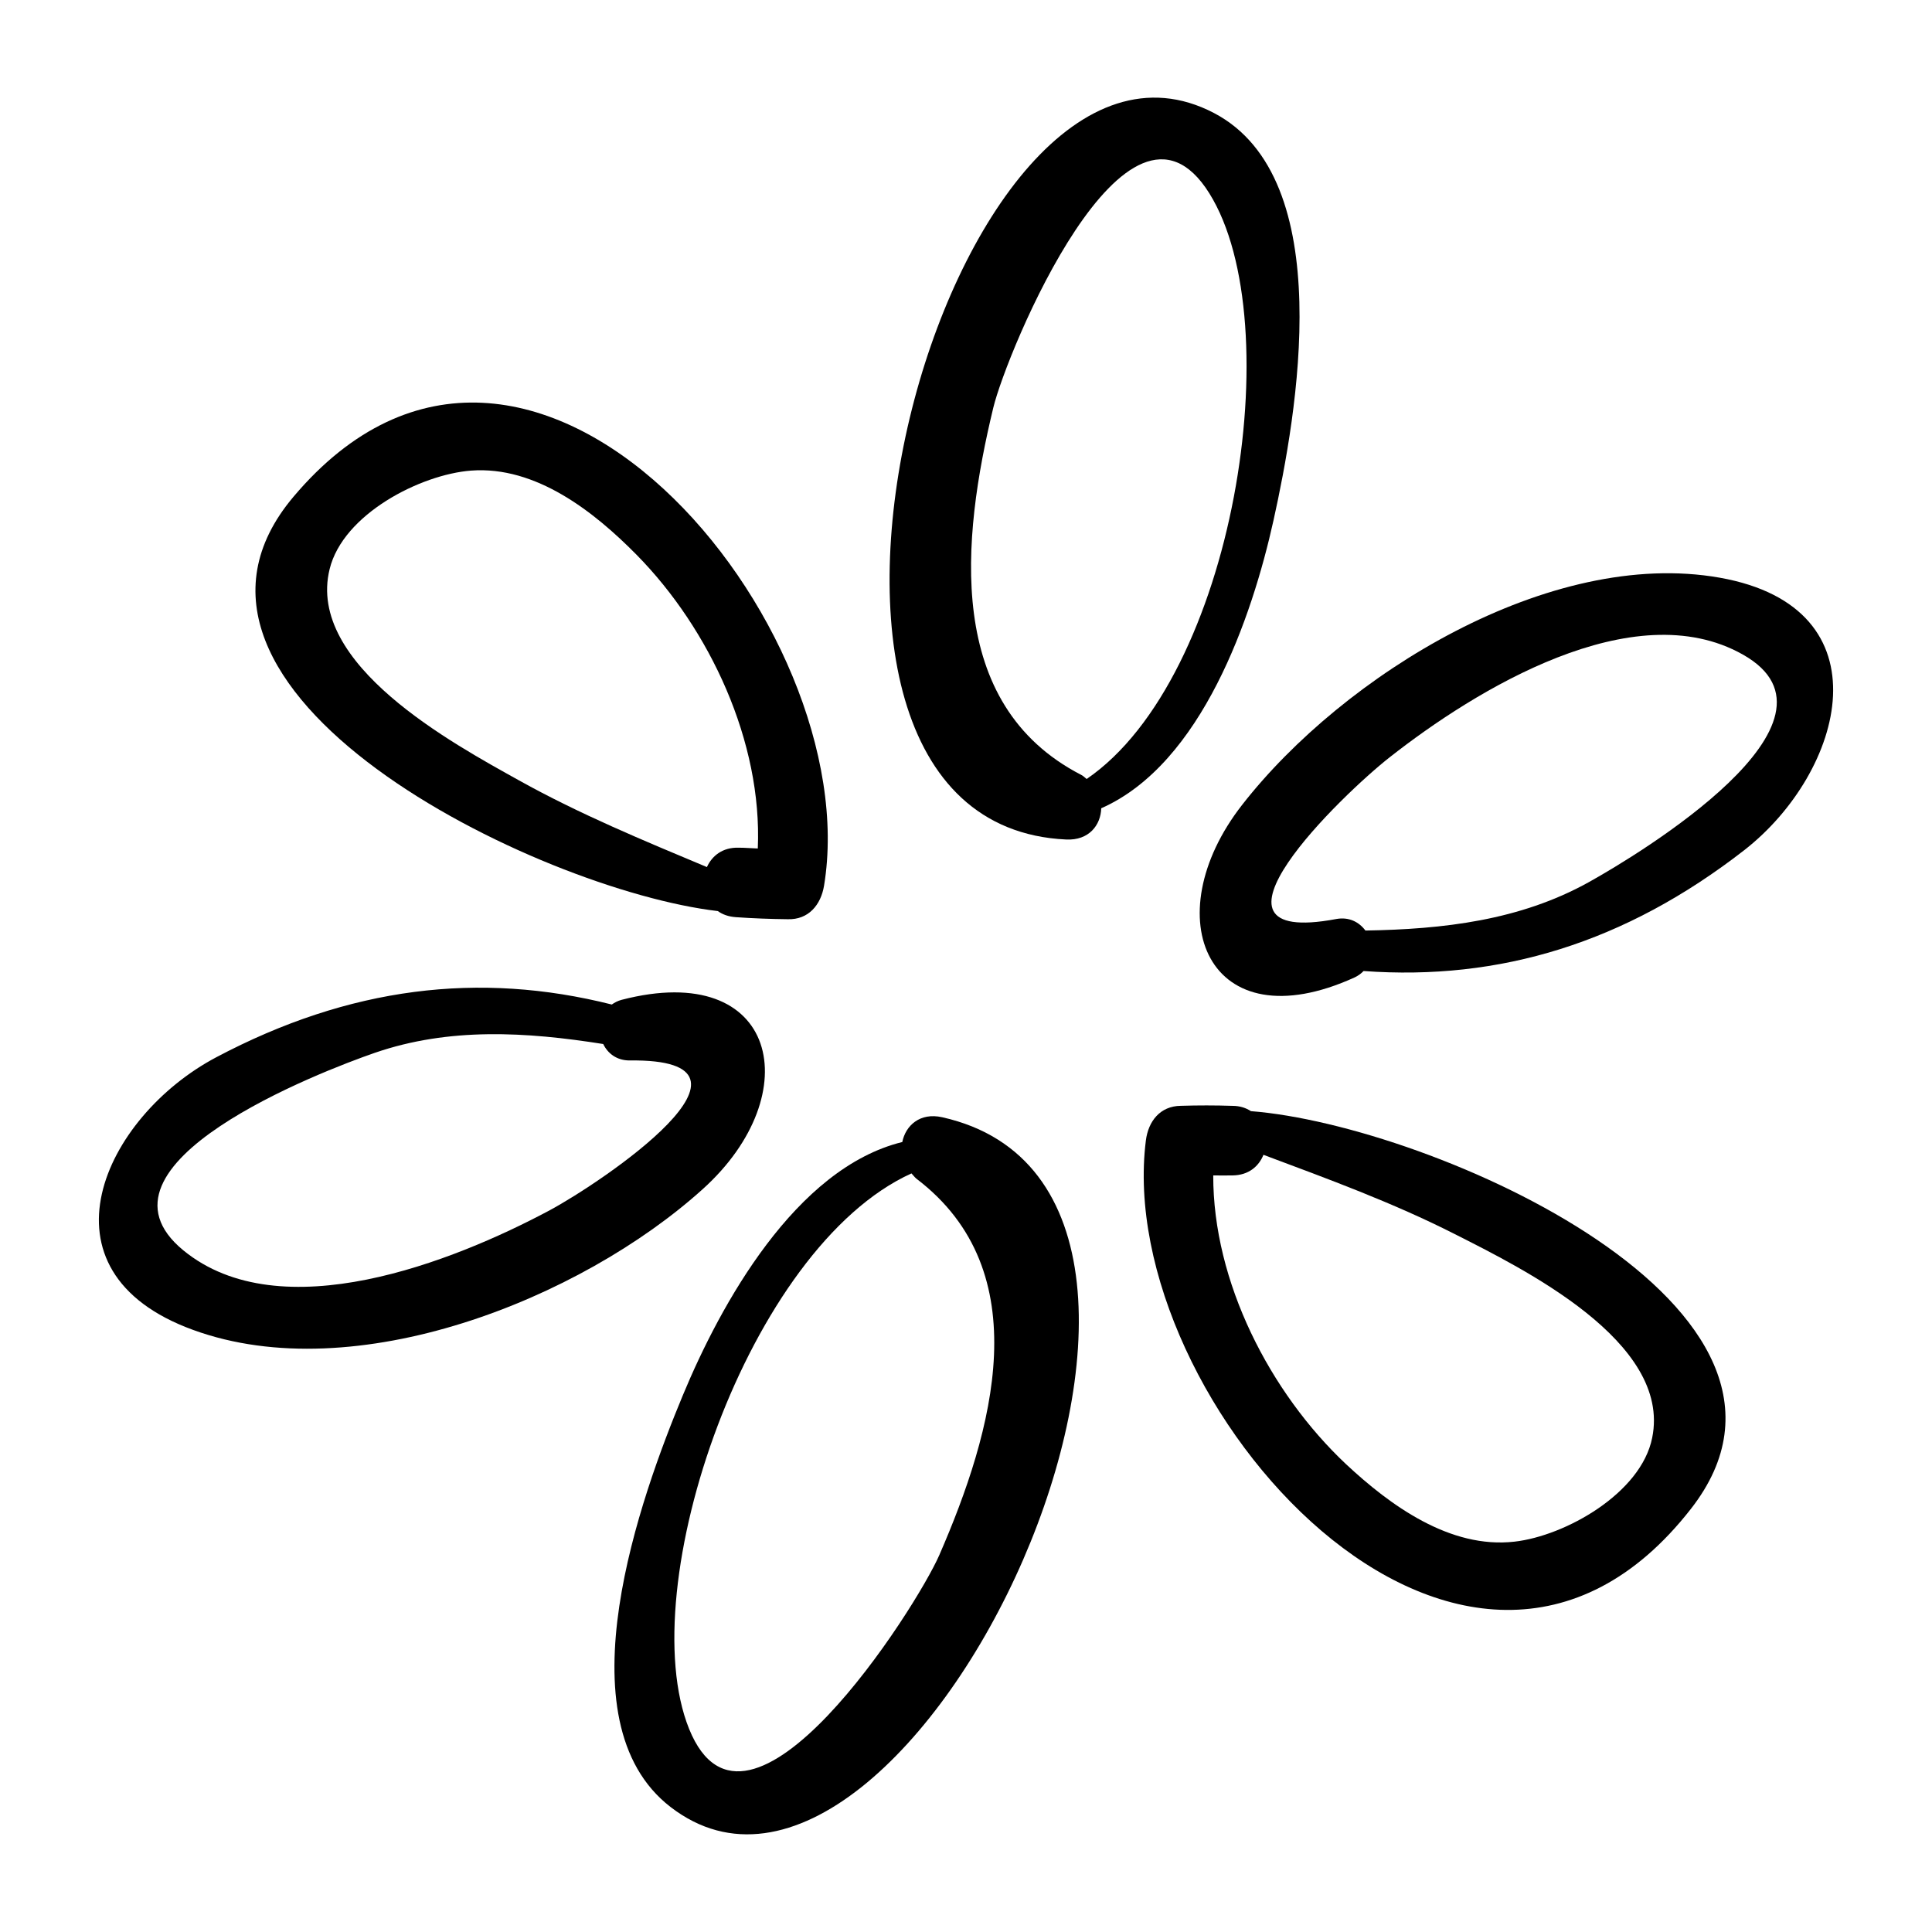 <?xml version="1.0" encoding="utf-8"?>
<!-- Generator: Adobe Illustrator 16.0.0, SVG Export Plug-In . SVG Version: 6.00 Build 0)  -->
<!DOCTYPE svg PUBLIC "-//W3C//DTD SVG 1.0//EN" "http://www.w3.org/TR/2001/REC-SVG-20010904/DTD/svg10.dtd">
<svg version="1.0" xmlns="http://www.w3.org/2000/svg" xmlns:xlink="http://www.w3.org/1999/xlink" x="0px" y="0px"
	 width="51.023px" height="51.023px" viewBox="0 0 51.023 51.023" enable-background="new 0 0 51.023 51.023" xml:space="preserve">
<g id="Calque" display="none">
</g>
<g id="Calque_2">
	<g id="patte">
	</g>
	<g id="branche_cerisier">
	</g>
	<g id="basilic">
	</g>
	<g id="rose">
	</g>
	<g id="fleur_cerisier">
	</g>
	<g id="fleur_simple">
		<path d="M24.884,29.506c-0.59-0.133-0.968,0.221-1.055,0.654c-2.819,0.694-4.797,4.281-5.798,6.694
			c-1.091,2.629-3.272,8.594-0.321,10.869C23.99,52.563,33.873,31.522,24.884,29.506z M24.806,41.07
			c-0.602,1.382-5.066,8.399-6.607,4.59c-1.51-3.744,1.561-12.716,5.872-14.671c0.045,0.045,0.078,0.095,0.129,0.138
			C27.437,33.585,26.229,37.802,24.806,41.07z"/>
		<path d="M16.417,26.405c-0.101,0.026-0.185,0.072-0.26,0.124c-3.502-0.882-6.929-0.468-10.446,1.393
			c-2.971,1.572-4.881,5.649-0.609,7.201c4.274,1.56,10.223-0.801,13.457-3.719C21.352,28.888,20.545,25.331,16.417,26.405z
			 M14.506,31.969c-2.538,1.354-7.094,3.158-9.664,1.052c-2.763-2.268,3.654-4.731,5.052-5.215c1.971-0.68,4.005-0.556,6.037-0.234
			c0.119,0.248,0.357,0.436,0.7,0.434C20.738,27.954,15.901,31.222,14.506,31.969z"/>
		<path d="M7.753,13.116c-4.337,5.135,6.451,10.391,11.204,10.945c0.126,0.091,0.283,0.147,0.475,0.161
			c0.46,0.032,0.916,0.049,1.373,0.054c0.547,0.017,0.873-0.379,0.957-0.882C22.898,16.553,14.003,5.715,7.753,13.116z
			 M8.705,15.031c0.354-1.454,2.401-2.501,3.738-2.603c1.711-0.127,3.249,1.088,4.371,2.226c1.929,1.959,3.322,4.94,3.199,7.754
			c-0.169-0.005-0.336-0.021-0.507-0.021c-0.425-0.012-0.703,0.217-0.837,0.512c-1.678-0.703-3.357-1.396-4.958-2.287
			C11.962,19.638,8.086,17.55,8.705,15.031z"/>
		<path d="M28.158,22.171c0.602,0.029,0.912-0.382,0.925-0.825c2.656-1.174,3.983-5.05,4.548-7.597
			c0.617-2.782,1.731-9.033-1.57-10.764C25.036-0.69,18.958,21.745,28.158,22.171z M26.232,10.769
			c0.352-1.463,3.529-9.15,5.706-5.663c2.137,3.424,0.669,12.793-3.24,15.467c-0.05-0.038-0.09-0.084-0.148-0.111
			C24.936,18.596,25.396,14.236,26.232,10.769z"/>
		<path d="M35.782,25.81c0.094-0.046,0.169-0.103,0.229-0.166c3.601,0.262,6.906-0.745,10.049-3.188
			c2.652-2.063,3.826-6.409-0.646-7.2c-4.483-0.792-9.932,2.566-12.61,6C30.487,24.223,31.901,27.582,35.782,25.81z M36.701,19.999
			c2.261-1.777,6.435-4.343,9.324-2.714c3.118,1.752-2.769,5.291-4.063,6.011c-1.824,1.015-3.854,1.245-5.902,1.279
			c-0.166-0.223-0.432-0.367-0.771-0.304C31.256,25.028,35.452,20.977,36.701,19.999z"/>
		<path d="M44.657,39.847c4.136-5.298-6.853-10.133-11.62-10.502c-0.131-0.085-0.288-0.139-0.484-0.14
			c-0.459-0.015-0.915-0.015-1.369-0.001c-0.55,0.006-0.858,0.412-0.922,0.914C29.391,37.005,38.703,47.484,44.657,39.847z
			 M43.633,37.972c-0.293,1.467-2.298,2.591-3.636,2.742c-1.702,0.195-3.285-0.958-4.452-2.049
			c-2.002-1.884-3.511-4.809-3.504-7.623c0.174,0,0.342,0.005,0.512,0c0.425-0.005,0.693-0.243,0.814-0.544
			c1.706,0.638,3.411,1.261,5.044,2.089C40.2,33.494,44.152,35.428,43.633,37.972z"/>
	</g>
	<g id="fleur">
	</g>
	<g id="cigale">
	</g>
	<g id="salamandre">
	</g>
	<g id="contour" display="none">
	</g>
</g>
</svg>
